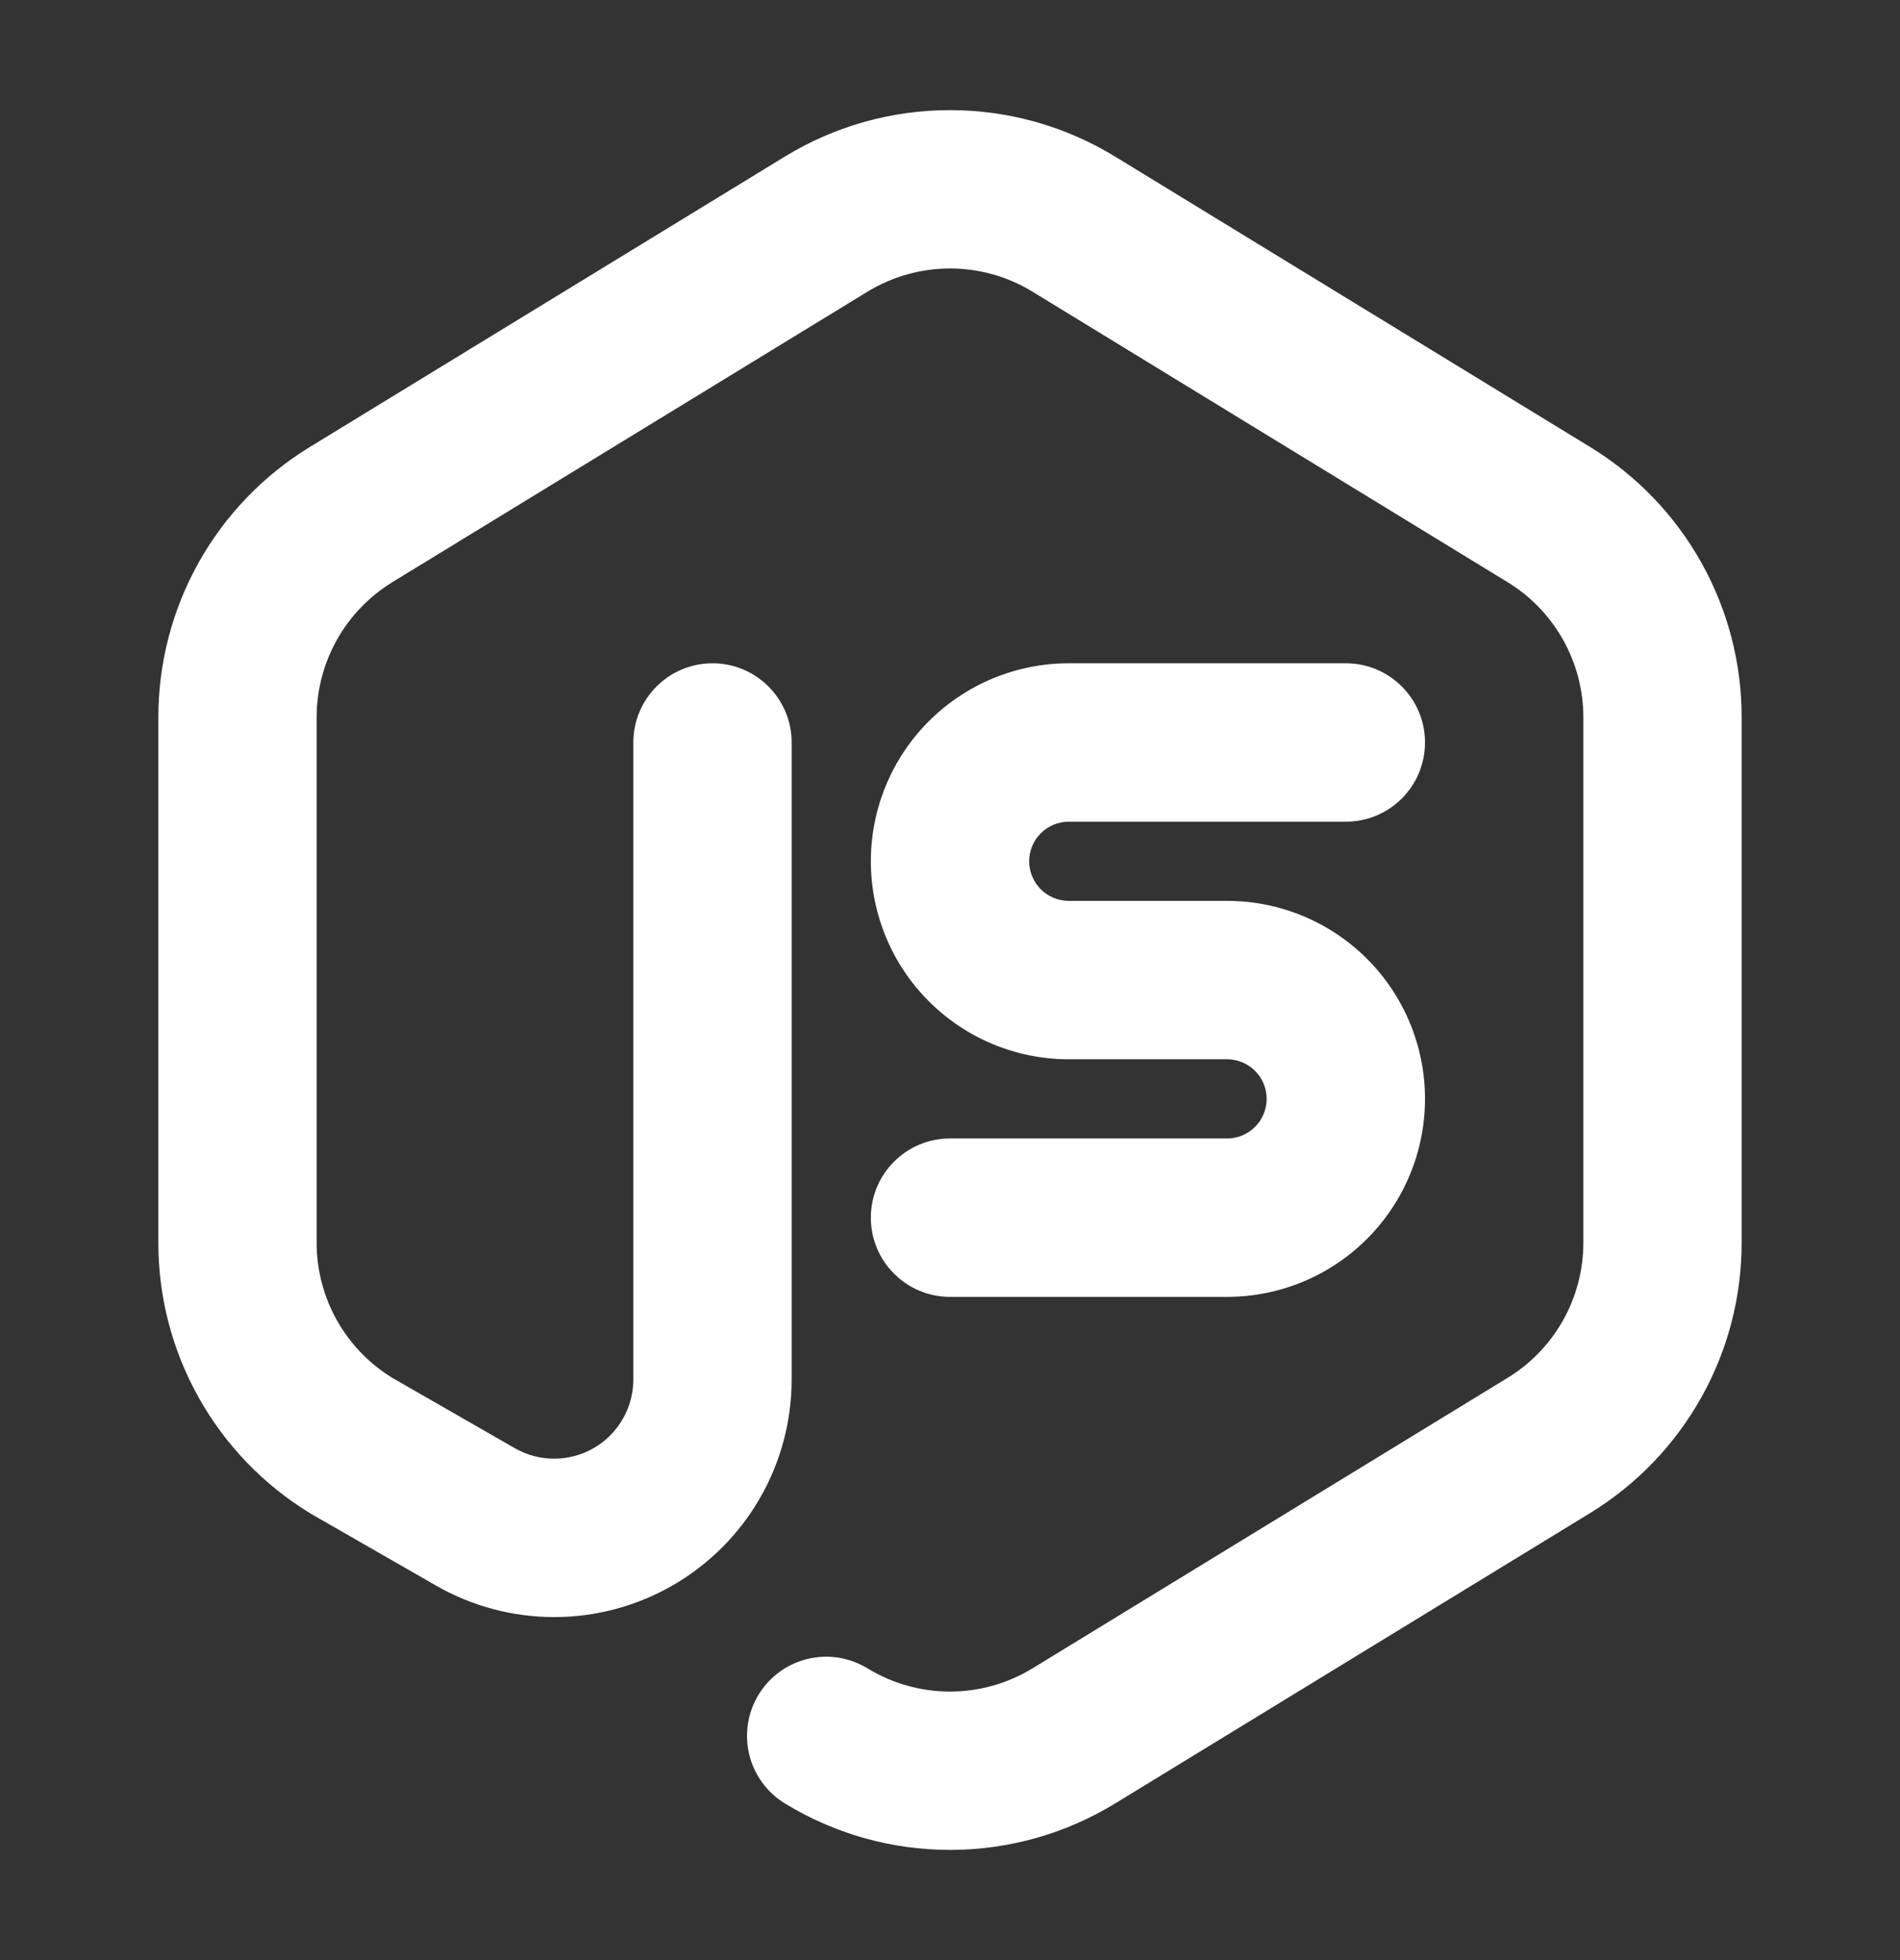 <svg width="32" height="33" viewBox="0 0 32 33" fill="none" xmlns="http://www.w3.org/2000/svg">
<rect x="0" y="0" width="32" height="33" fill="#333333" stroke="none"/>
<path d="M6.61 9.8L14.61 4.911C15.028 4.656 15.509 4.52 16 4.52C16.491 4.52 16.972 4.655 17.39 4.911L25.39 9.801C25.78 10.039 26.102 10.373 26.326 10.772C26.549 11.171 26.667 11.62 26.667 12.077V20.923C26.667 21.38 26.549 21.829 26.326 22.227C26.102 22.626 25.78 22.96 25.39 23.198L17.39 28.088C16.972 28.343 16.491 28.479 16 28.479C15.509 28.479 15.028 28.343 14.61 28.088C13.981 27.704 13.161 27.902 12.777 28.53C12.393 29.159 12.591 29.979 13.22 30.363C14.057 30.875 15.019 31.145 16 31.145C16.981 31.145 17.943 30.875 18.781 30.363L26.781 25.474C27.56 24.997 28.204 24.329 28.651 23.532C29.099 22.735 29.333 21.837 29.333 20.923V12.077C29.334 11.164 29.099 10.265 28.652 9.468C28.205 8.67 27.56 8.001 26.78 7.525L18.78 2.636C17.943 2.124 16.981 1.854 16 1.854C15.019 1.854 14.056 2.124 13.219 2.636L5.219 7.525C4.44 8.001 3.795 8.67 3.348 9.467C2.901 10.264 2.667 11.162 2.667 12.076V20.923C2.666 21.837 2.901 22.735 3.348 23.532C3.795 24.33 4.44 24.999 5.22 25.475C5.23 25.482 5.24 25.488 5.251 25.494L7.342 26.694C7.95 27.043 8.639 27.226 9.34 27.225C10.041 27.224 10.73 27.038 11.337 26.687C11.944 26.336 12.448 25.831 12.798 25.224C13.149 24.616 13.333 23.927 13.333 23.226V12.5C13.333 11.764 12.736 11.167 12 11.167C11.264 11.167 10.667 11.764 10.667 12.5V23.226C10.666 23.459 10.605 23.689 10.488 23.891C10.371 24.094 10.204 24.262 10.001 24.379C9.799 24.496 9.569 24.558 9.336 24.558C9.102 24.559 8.872 24.497 8.669 24.381L6.596 23.191C6.212 22.953 5.895 22.622 5.674 22.228C5.45 21.83 5.333 21.38 5.333 20.923V12.076C5.333 11.619 5.451 11.17 5.674 10.772C5.898 10.373 6.22 10.039 6.61 9.8Z" fill="white"/>
<path d="M18 11.167C17.116 11.167 16.268 11.518 15.643 12.143C15.018 12.768 14.667 13.616 14.667 14.5C14.667 15.384 15.018 16.232 15.643 16.857C16.268 17.483 17.116 17.834 18 17.834H20.667C20.843 17.834 21.013 17.904 21.138 18.029C21.263 18.154 21.333 18.323 21.333 18.5C21.333 18.677 21.263 18.847 21.138 18.972C21.013 19.097 20.843 19.167 20.667 19.167H16C15.264 19.167 14.667 19.764 14.667 20.5C14.667 21.237 15.264 21.834 16 21.834H20.667C21.551 21.834 22.398 21.483 23.024 20.857C23.649 20.232 24 19.384 24 18.5C24 17.616 23.649 16.768 23.024 16.143C22.398 15.518 21.551 15.167 20.667 15.167H18C17.823 15.167 17.654 15.097 17.529 14.972C17.404 14.847 17.333 14.677 17.333 14.5C17.333 14.323 17.404 14.154 17.529 14.029C17.654 13.904 17.823 13.834 18 13.834H22.667C23.403 13.834 24 13.237 24 12.5C24 11.764 23.403 11.167 22.667 11.167H18Z" fill="white"/>
</svg>
